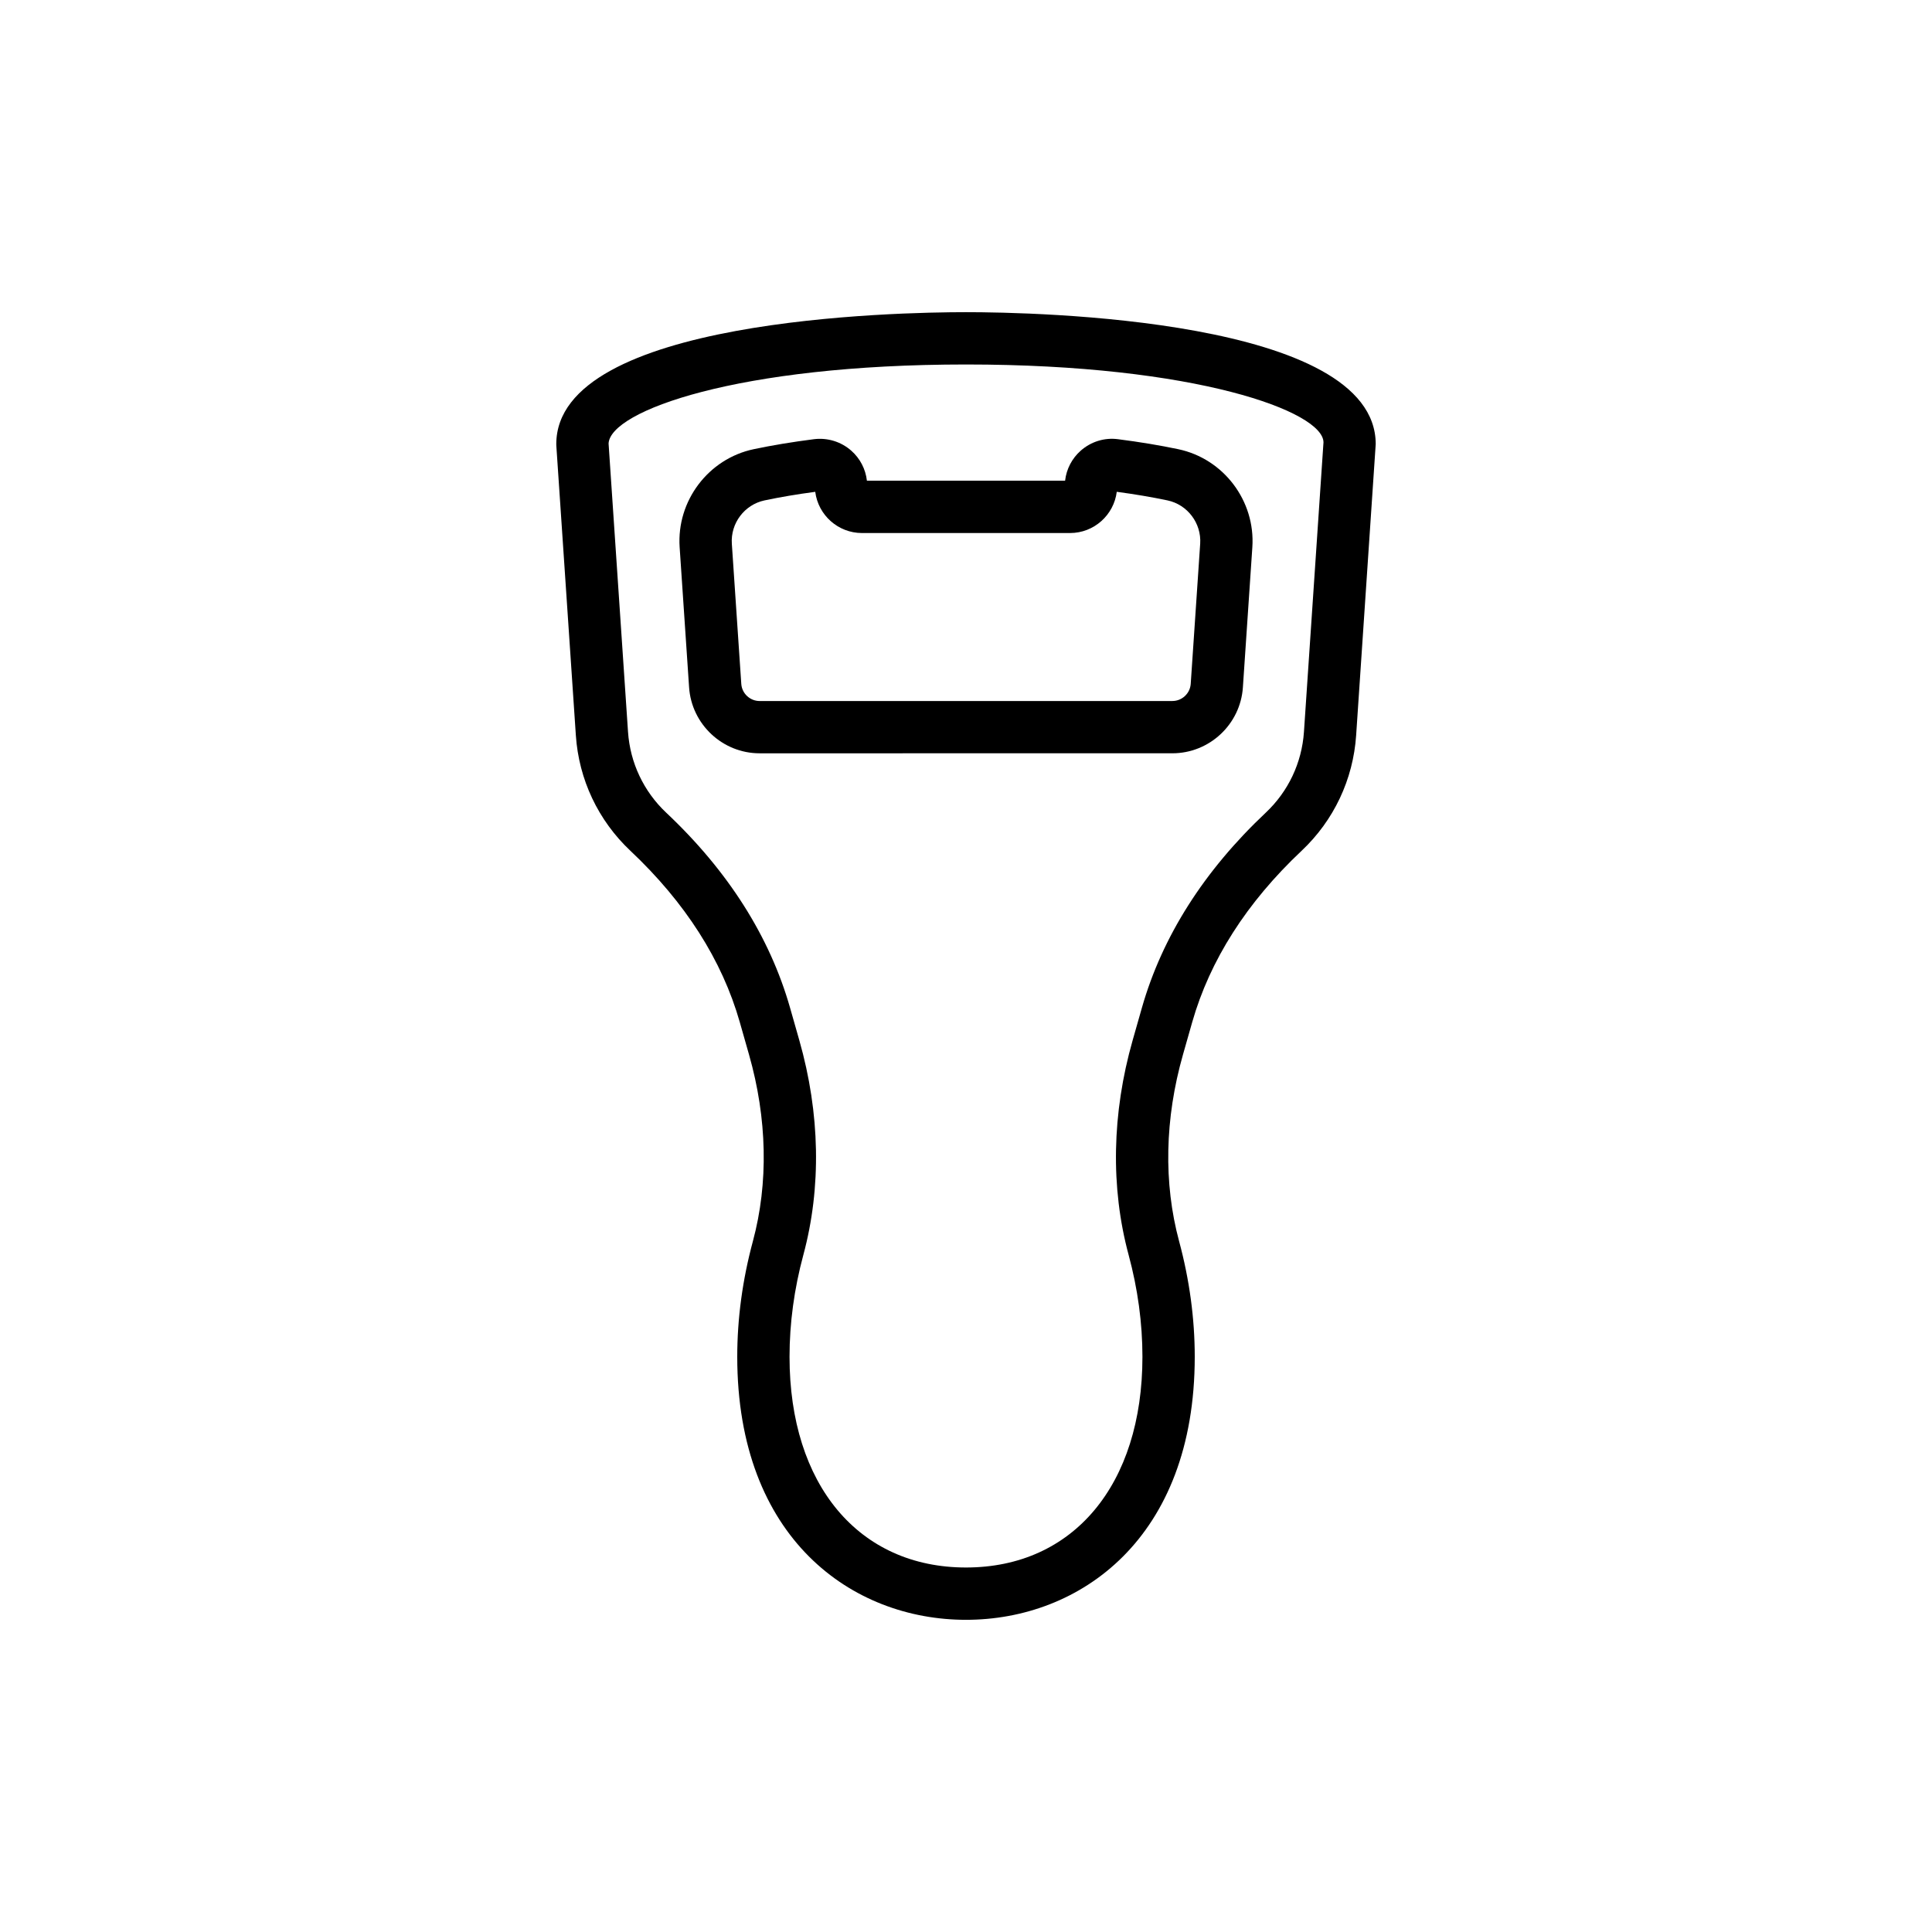 <?xml version="1.0" encoding="UTF-8"?>
<!-- Uploaded to: ICON Repo, www.svgrepo.com, Generator: ICON Repo Mixer Tools -->
<svg fill="#000000" width="800px" height="800px" version="1.1" viewBox="144 144 512 512" xmlns="http://www.w3.org/2000/svg">
 <g>
  <path d="m400 226.73c-18.133 0-108.58 1.684-108.58 34.973 0 0.156 0.008 0.312 0.016 0.469l5.172 76.715c0.785 11.684 5.914 22.535 14.438 30.566 14.566 13.715 24.32 29.004 29.008 45.449l2.445 8.586c4.824 16.941 5.18 34.043 1.023 49.457-2.75 10.191-4.144 20.496-4.144 30.617 0 48.152 30.445 69.707 60.621 69.707s60.621-21.555 60.621-69.707c0-10.121-1.395-20.422-4.144-30.613-4.16-15.418-3.805-32.52 1.023-49.461l2.445-8.59c4.688-16.441 14.445-31.734 29.008-45.445 8.52-8.027 13.648-18.879 14.438-30.562l5.188-77.184c0-33.289-90.449-34.977-108.58-34.977zm89.562 111.22c-0.555 8.184-4.144 15.785-10.113 21.406-16.41 15.453-27.457 32.859-32.84 51.738l-2.445 8.59c-5.512 19.359-5.883 39.023-1.07 56.871 2.434 9.012 3.664 18.098 3.664 27.004 0 33.926-18.355 55.844-46.762 55.844s-46.762-21.918-46.762-55.844c0-8.902 1.23-17.992 3.664-27.004 4.816-17.844 4.445-37.508-1.074-56.871l-2.445-8.586c-5.379-18.879-16.426-36.289-32.836-51.738-5.969-5.625-9.559-13.227-10.113-21.406l-5.152-76.422c0.445-8.621 34.133-20.941 94.723-20.941 60.988 0 94.719 12.48 94.734 20.645z"/>
  <path d="m456.25 263.04c-4.867-1.023-10.227-1.914-15.938-2.644-3.606-0.484-7.191 0.645-9.898 3.027-2.34 2.062-3.809 4.902-4.152 7.961h-52.523c-0.344-3.059-1.812-5.906-4.156-7.961-2.707-2.387-6.32-3.481-9.891-3.031-5.711 0.73-11.074 1.621-15.934 2.644-12.031 2.527-20.477 13.699-19.645 25.988l2.504 37.137c0.664 9.797 8.871 17.473 18.691 17.473l109.38-0.004c9.824 0 18.035-7.676 18.691-17.473l2.504-37.133c0.832-12.285-7.613-23.457-19.637-25.984zm3.305 62.191c-0.172 2.543-2.309 4.543-4.863 4.543l-109.38 0.004c-2.555 0-4.691-1.996-4.863-4.543l-2.504-37.137c-0.367-5.434 3.359-10.371 8.672-11.488 4.106-0.867 8.617-1.633 13.434-2.273 0.77 6.144 6.031 10.922 12.387 10.922h55.133c6.356 0 11.613-4.773 12.383-10.926 4.816 0.645 9.332 1.41 13.441 2.277 5.305 1.117 9.031 6.055 8.668 11.488z"/>
 </g>
</svg>